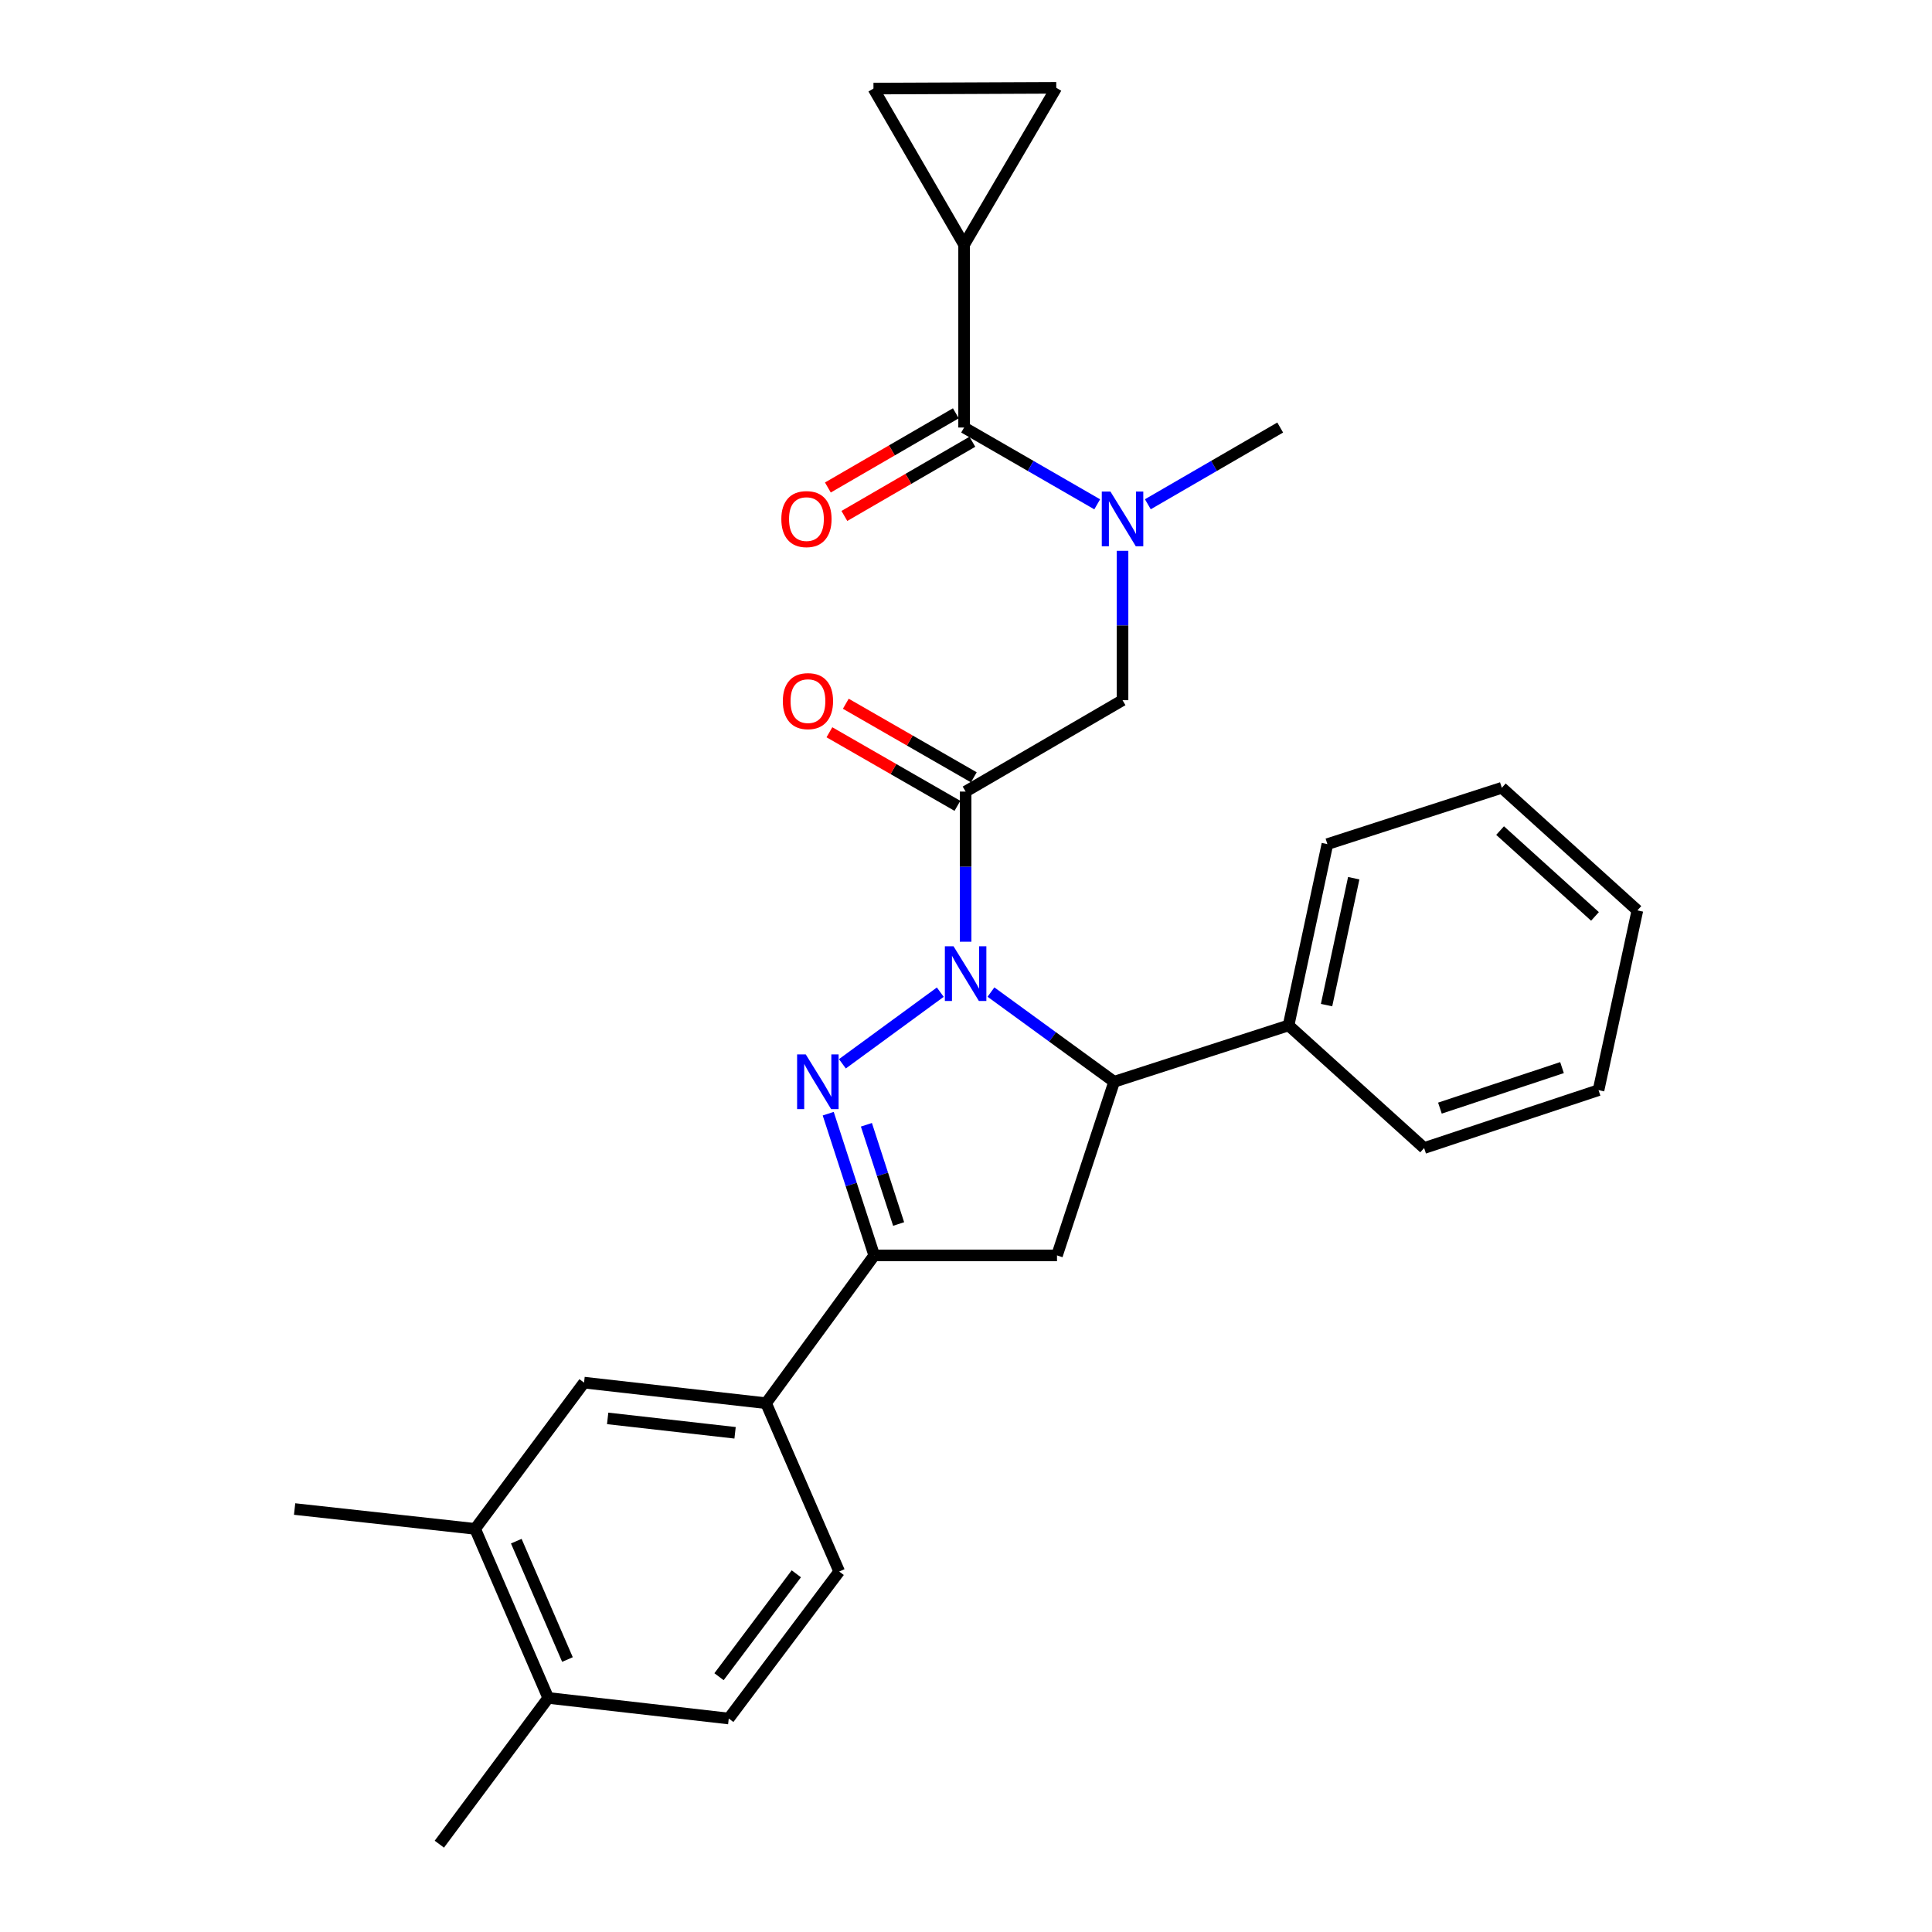 <?xml version='1.0' encoding='iso-8859-1'?>
<svg version='1.1' baseProfile='full'
              xmlns='http://www.w3.org/2000/svg'
                      xmlns:rdkit='http://www.rdkit.org/xml'
                      xmlns:xlink='http://www.w3.org/1999/xlink'
                  xml:space='preserve'
width='1000px' height='1000px' viewBox='0 0 1000 1000'>
<!-- END OF HEADER -->
<rect style='opacity:1.0;fill:#FFFFFF;stroke:none' width='1000' height='1000' x='0' y='0'> </rect>
<path class='bond-0' d='M 486.692,513.539 L 436.023,550.621' style='fill:none;fill-rule:evenodd;stroke:#0000FF;stroke-width:6px;stroke-linecap:butt;stroke-linejoin:miter;stroke-opacity:1' />
<path class='bond-1' d='M 499.801,487.429 L 499.801,448.573' style='fill:none;fill-rule:evenodd;stroke:#0000FF;stroke-width:6px;stroke-linecap:butt;stroke-linejoin:miter;stroke-opacity:1' />
<path class='bond-1' d='M 499.801,448.573 L 499.801,409.717' style='fill:none;fill-rule:evenodd;stroke:#000000;stroke-width:6px;stroke-linecap:butt;stroke-linejoin:miter;stroke-opacity:1' />
<path class='bond-3' d='M 512.919,513.495 L 544.799,536.706' style='fill:none;fill-rule:evenodd;stroke:#0000FF;stroke-width:6px;stroke-linecap:butt;stroke-linejoin:miter;stroke-opacity:1' />
<path class='bond-3' d='M 544.799,536.706 L 576.68,559.917' style='fill:none;fill-rule:evenodd;stroke:#000000;stroke-width:6px;stroke-linecap:butt;stroke-linejoin:miter;stroke-opacity:1' />
<path class='bond-2' d='M 428.684,576.44 L 440.594,613.121' style='fill:none;fill-rule:evenodd;stroke:#0000FF;stroke-width:6px;stroke-linecap:butt;stroke-linejoin:miter;stroke-opacity:1' />
<path class='bond-2' d='M 440.594,613.121 L 452.503,649.803' style='fill:none;fill-rule:evenodd;stroke:#000000;stroke-width:6px;stroke-linecap:butt;stroke-linejoin:miter;stroke-opacity:1' />
<path class='bond-2' d='M 448.452,582.186 L 456.789,607.863' style='fill:none;fill-rule:evenodd;stroke:#0000FF;stroke-width:6px;stroke-linecap:butt;stroke-linejoin:miter;stroke-opacity:1' />
<path class='bond-2' d='M 456.789,607.863 L 465.126,633.54' style='fill:none;fill-rule:evenodd;stroke:#000000;stroke-width:6px;stroke-linecap:butt;stroke-linejoin:miter;stroke-opacity:1' />
<path class='bond-8' d='M 499.801,409.717 L 581.022,362.419' style='fill:none;fill-rule:evenodd;stroke:#000000;stroke-width:6px;stroke-linecap:butt;stroke-linejoin:miter;stroke-opacity:1' />
<path class='bond-14' d='M 504.044,402.336 L 470.916,383.297' style='fill:none;fill-rule:evenodd;stroke:#000000;stroke-width:6px;stroke-linecap:butt;stroke-linejoin:miter;stroke-opacity:1' />
<path class='bond-14' d='M 470.916,383.297 L 437.788,364.258' style='fill:none;fill-rule:evenodd;stroke:#FF0000;stroke-width:6px;stroke-linecap:butt;stroke-linejoin:miter;stroke-opacity:1' />
<path class='bond-14' d='M 495.559,417.099 L 462.432,398.06' style='fill:none;fill-rule:evenodd;stroke:#000000;stroke-width:6px;stroke-linecap:butt;stroke-linejoin:miter;stroke-opacity:1' />
<path class='bond-14' d='M 462.432,398.06 L 429.304,379.021' style='fill:none;fill-rule:evenodd;stroke:#FF0000;stroke-width:6px;stroke-linecap:butt;stroke-linejoin:miter;stroke-opacity:1' />
<path class='bond-9' d='M 452.503,649.803 L 396.521,726.294' style='fill:none;fill-rule:evenodd;stroke:#000000;stroke-width:6px;stroke-linecap:butt;stroke-linejoin:miter;stroke-opacity:1' />
<path class='bond-28' d='M 452.503,649.803 L 547.1,649.803' style='fill:none;fill-rule:evenodd;stroke:#000000;stroke-width:6px;stroke-linecap:butt;stroke-linejoin:miter;stroke-opacity:1' />
<path class='bond-4' d='M 576.68,559.917 L 547.1,649.803' style='fill:none;fill-rule:evenodd;stroke:#000000;stroke-width:6px;stroke-linecap:butt;stroke-linejoin:miter;stroke-opacity:1' />
<path class='bond-16' d='M 576.68,559.917 L 666.963,530.753' style='fill:none;fill-rule:evenodd;stroke:#000000;stroke-width:6px;stroke-linecap:butt;stroke-linejoin:miter;stroke-opacity:1' />
<path class='bond-5' d='M 499.016,221.29 L 533.466,241.164' style='fill:none;fill-rule:evenodd;stroke:#000000;stroke-width:6px;stroke-linecap:butt;stroke-linejoin:miter;stroke-opacity:1' />
<path class='bond-5' d='M 533.466,241.164 L 567.915,261.037' style='fill:none;fill-rule:evenodd;stroke:#0000FF;stroke-width:6px;stroke-linecap:butt;stroke-linejoin:miter;stroke-opacity:1' />
<path class='bond-7' d='M 499.016,221.29 L 499.016,126.675' style='fill:none;fill-rule:evenodd;stroke:#000000;stroke-width:6px;stroke-linecap:butt;stroke-linejoin:miter;stroke-opacity:1' />
<path class='bond-15' d='M 494.746,213.925 L 461.626,233.127' style='fill:none;fill-rule:evenodd;stroke:#000000;stroke-width:6px;stroke-linecap:butt;stroke-linejoin:miter;stroke-opacity:1' />
<path class='bond-15' d='M 461.626,233.127 L 428.505,252.329' style='fill:none;fill-rule:evenodd;stroke:#FF0000;stroke-width:6px;stroke-linecap:butt;stroke-linejoin:miter;stroke-opacity:1' />
<path class='bond-15' d='M 503.286,228.656 L 470.166,247.858' style='fill:none;fill-rule:evenodd;stroke:#000000;stroke-width:6px;stroke-linecap:butt;stroke-linejoin:miter;stroke-opacity:1' />
<path class='bond-15' d='M 470.166,247.858 L 437.045,267.06' style='fill:none;fill-rule:evenodd;stroke:#FF0000;stroke-width:6px;stroke-linecap:butt;stroke-linejoin:miter;stroke-opacity:1' />
<path class='bond-6' d='M 581.022,285.104 L 581.022,323.761' style='fill:none;fill-rule:evenodd;stroke:#0000FF;stroke-width:6px;stroke-linecap:butt;stroke-linejoin:miter;stroke-opacity:1' />
<path class='bond-6' d='M 581.022,323.761 L 581.022,362.419' style='fill:none;fill-rule:evenodd;stroke:#000000;stroke-width:6px;stroke-linecap:butt;stroke-linejoin:miter;stroke-opacity:1' />
<path class='bond-20' d='M 594.12,261.005 L 628.375,241.148' style='fill:none;fill-rule:evenodd;stroke:#0000FF;stroke-width:6px;stroke-linecap:butt;stroke-linejoin:miter;stroke-opacity:1' />
<path class='bond-20' d='M 628.375,241.148 L 662.63,221.29' style='fill:none;fill-rule:evenodd;stroke:#000000;stroke-width:6px;stroke-linecap:butt;stroke-linejoin:miter;stroke-opacity:1' />
<path class='bond-10' d='M 499.016,126.675 L 546.721,45.455' style='fill:none;fill-rule:evenodd;stroke:#000000;stroke-width:6px;stroke-linecap:butt;stroke-linejoin:miter;stroke-opacity:1' />
<path class='bond-11' d='M 499.016,126.675 L 452.106,45.852' style='fill:none;fill-rule:evenodd;stroke:#000000;stroke-width:6px;stroke-linecap:butt;stroke-linejoin:miter;stroke-opacity:1' />
<path class='bond-12' d='M 396.521,726.294 L 302.303,715.642' style='fill:none;fill-rule:evenodd;stroke:#000000;stroke-width:6px;stroke-linecap:butt;stroke-linejoin:miter;stroke-opacity:1' />
<path class='bond-12' d='M 380.475,741.616 L 314.523,734.159' style='fill:none;fill-rule:evenodd;stroke:#000000;stroke-width:6px;stroke-linecap:butt;stroke-linejoin:miter;stroke-opacity:1' />
<path class='bond-18' d='M 396.521,726.294 L 434.36,813.408' style='fill:none;fill-rule:evenodd;stroke:#000000;stroke-width:6px;stroke-linecap:butt;stroke-linejoin:miter;stroke-opacity:1' />
<path class='bond-30' d='M 546.721,45.455 L 452.106,45.852' style='fill:none;fill-rule:evenodd;stroke:#000000;stroke-width:6px;stroke-linecap:butt;stroke-linejoin:miter;stroke-opacity:1' />
<path class='bond-13' d='M 302.303,715.642 L 245.923,791.338' style='fill:none;fill-rule:evenodd;stroke:#000000;stroke-width:6px;stroke-linecap:butt;stroke-linejoin:miter;stroke-opacity:1' />
<path class='bond-21' d='M 245.923,791.338 L 152.49,781.074' style='fill:none;fill-rule:evenodd;stroke:#000000;stroke-width:6px;stroke-linecap:butt;stroke-linejoin:miter;stroke-opacity:1' />
<path class='bond-31' d='M 245.923,791.338 L 283.762,878.849' style='fill:none;fill-rule:evenodd;stroke:#000000;stroke-width:6px;stroke-linecap:butt;stroke-linejoin:miter;stroke-opacity:1' />
<path class='bond-31' d='M 267.228,797.707 L 293.715,858.965' style='fill:none;fill-rule:evenodd;stroke:#000000;stroke-width:6px;stroke-linecap:butt;stroke-linejoin:miter;stroke-opacity:1' />
<path class='bond-23' d='M 666.963,530.753 L 687.055,436.914' style='fill:none;fill-rule:evenodd;stroke:#000000;stroke-width:6px;stroke-linecap:butt;stroke-linejoin:miter;stroke-opacity:1' />
<path class='bond-23' d='M 686.627,520.242 L 700.691,454.555' style='fill:none;fill-rule:evenodd;stroke:#000000;stroke-width:6px;stroke-linecap:butt;stroke-linejoin:miter;stroke-opacity:1' />
<path class='bond-24' d='M 666.963,530.753 L 737.125,594.218' style='fill:none;fill-rule:evenodd;stroke:#000000;stroke-width:6px;stroke-linecap:butt;stroke-linejoin:miter;stroke-opacity:1' />
<path class='bond-17' d='M 283.762,878.849 L 377.204,889.501' style='fill:none;fill-rule:evenodd;stroke:#000000;stroke-width:6px;stroke-linecap:butt;stroke-linejoin:miter;stroke-opacity:1' />
<path class='bond-22' d='M 283.762,878.849 L 227.401,954.545' style='fill:none;fill-rule:evenodd;stroke:#000000;stroke-width:6px;stroke-linecap:butt;stroke-linejoin:miter;stroke-opacity:1' />
<path class='bond-19' d='M 434.36,813.408 L 377.204,889.501' style='fill:none;fill-rule:evenodd;stroke:#000000;stroke-width:6px;stroke-linecap:butt;stroke-linejoin:miter;stroke-opacity:1' />
<path class='bond-19' d='M 412.172,814.595 L 372.163,867.861' style='fill:none;fill-rule:evenodd;stroke:#000000;stroke-width:6px;stroke-linecap:butt;stroke-linejoin:miter;stroke-opacity:1' />
<path class='bond-25' d='M 687.055,436.914 L 777.338,407.759' style='fill:none;fill-rule:evenodd;stroke:#000000;stroke-width:6px;stroke-linecap:butt;stroke-linejoin:miter;stroke-opacity:1' />
<path class='bond-26' d='M 737.125,594.218 L 827.398,564.259' style='fill:none;fill-rule:evenodd;stroke:#000000;stroke-width:6px;stroke-linecap:butt;stroke-linejoin:miter;stroke-opacity:1' />
<path class='bond-26' d='M 745.303,573.564 L 808.494,552.593' style='fill:none;fill-rule:evenodd;stroke:#000000;stroke-width:6px;stroke-linecap:butt;stroke-linejoin:miter;stroke-opacity:1' />
<path class='bond-29' d='M 777.338,407.759 L 847.51,471.224' style='fill:none;fill-rule:evenodd;stroke:#000000;stroke-width:6px;stroke-linecap:butt;stroke-linejoin:miter;stroke-opacity:1' />
<path class='bond-29' d='M 776.442,429.907 L 825.562,474.333' style='fill:none;fill-rule:evenodd;stroke:#000000;stroke-width:6px;stroke-linecap:butt;stroke-linejoin:miter;stroke-opacity:1' />
<path class='bond-27' d='M 827.398,564.259 L 847.51,471.224' style='fill:none;fill-rule:evenodd;stroke:#000000;stroke-width:6px;stroke-linecap:butt;stroke-linejoin:miter;stroke-opacity:1' />
<path  class='atom-0' d='M 493.541 489.785
L 502.821 504.785
Q 503.741 506.265, 505.221 508.945
Q 506.701 511.625, 506.781 511.785
L 506.781 489.785
L 510.541 489.785
L 510.541 518.105
L 506.661 518.105
L 496.701 501.705
Q 495.541 499.785, 494.301 497.585
Q 493.101 495.385, 492.741 494.705
L 492.741 518.105
L 489.061 518.105
L 489.061 489.785
L 493.541 489.785
' fill='#0000FF'/>
<path  class='atom-1' d='M 417.06 545.757
L 426.34 560.757
Q 427.26 562.237, 428.74 564.917
Q 430.22 567.597, 430.3 567.757
L 430.3 545.757
L 434.06 545.757
L 434.06 574.077
L 430.18 574.077
L 420.22 557.677
Q 419.06 555.757, 417.82 553.557
Q 416.62 551.357, 416.26 550.677
L 416.26 574.077
L 412.58 574.077
L 412.58 545.757
L 417.06 545.757
' fill='#0000FF'/>
<path  class='atom-7' d='M 574.762 254.438
L 584.042 269.438
Q 584.962 270.918, 586.442 273.598
Q 587.922 276.278, 588.002 276.438
L 588.002 254.438
L 591.762 254.438
L 591.762 282.758
L 587.882 282.758
L 577.922 266.358
Q 576.762 264.438, 575.522 262.238
Q 574.322 260.038, 573.962 259.358
L 573.962 282.758
L 570.282 282.758
L 570.282 254.438
L 574.762 254.438
' fill='#0000FF'/>
<path  class='atom-15' d='M 405.193 362.896
Q 405.193 356.096, 408.553 352.296
Q 411.913 348.496, 418.193 348.496
Q 424.473 348.496, 427.833 352.296
Q 431.193 356.096, 431.193 362.896
Q 431.193 369.776, 427.793 373.696
Q 424.393 377.576, 418.193 377.576
Q 411.953 377.576, 408.553 373.696
Q 405.193 369.816, 405.193 362.896
M 418.193 374.376
Q 422.513 374.376, 424.833 371.496
Q 427.193 368.576, 427.193 362.896
Q 427.193 357.336, 424.833 354.536
Q 422.513 351.696, 418.193 351.696
Q 413.873 351.696, 411.513 354.496
Q 409.193 357.296, 409.193 362.896
Q 409.193 368.616, 411.513 371.496
Q 413.873 374.376, 418.193 374.376
' fill='#FF0000'/>
<path  class='atom-16' d='M 404.417 268.678
Q 404.417 261.878, 407.777 258.078
Q 411.137 254.278, 417.417 254.278
Q 423.697 254.278, 427.057 258.078
Q 430.417 261.878, 430.417 268.678
Q 430.417 275.558, 427.017 279.478
Q 423.617 283.358, 417.417 283.358
Q 411.177 283.358, 407.777 279.478
Q 404.417 275.598, 404.417 268.678
M 417.417 280.158
Q 421.737 280.158, 424.057 277.278
Q 426.417 274.358, 426.417 268.678
Q 426.417 263.118, 424.057 260.318
Q 421.737 257.478, 417.417 257.478
Q 413.097 257.478, 410.737 260.278
Q 408.417 263.078, 408.417 268.678
Q 408.417 274.398, 410.737 277.278
Q 413.097 280.158, 417.417 280.158
' fill='#FF0000'/>
</svg>

